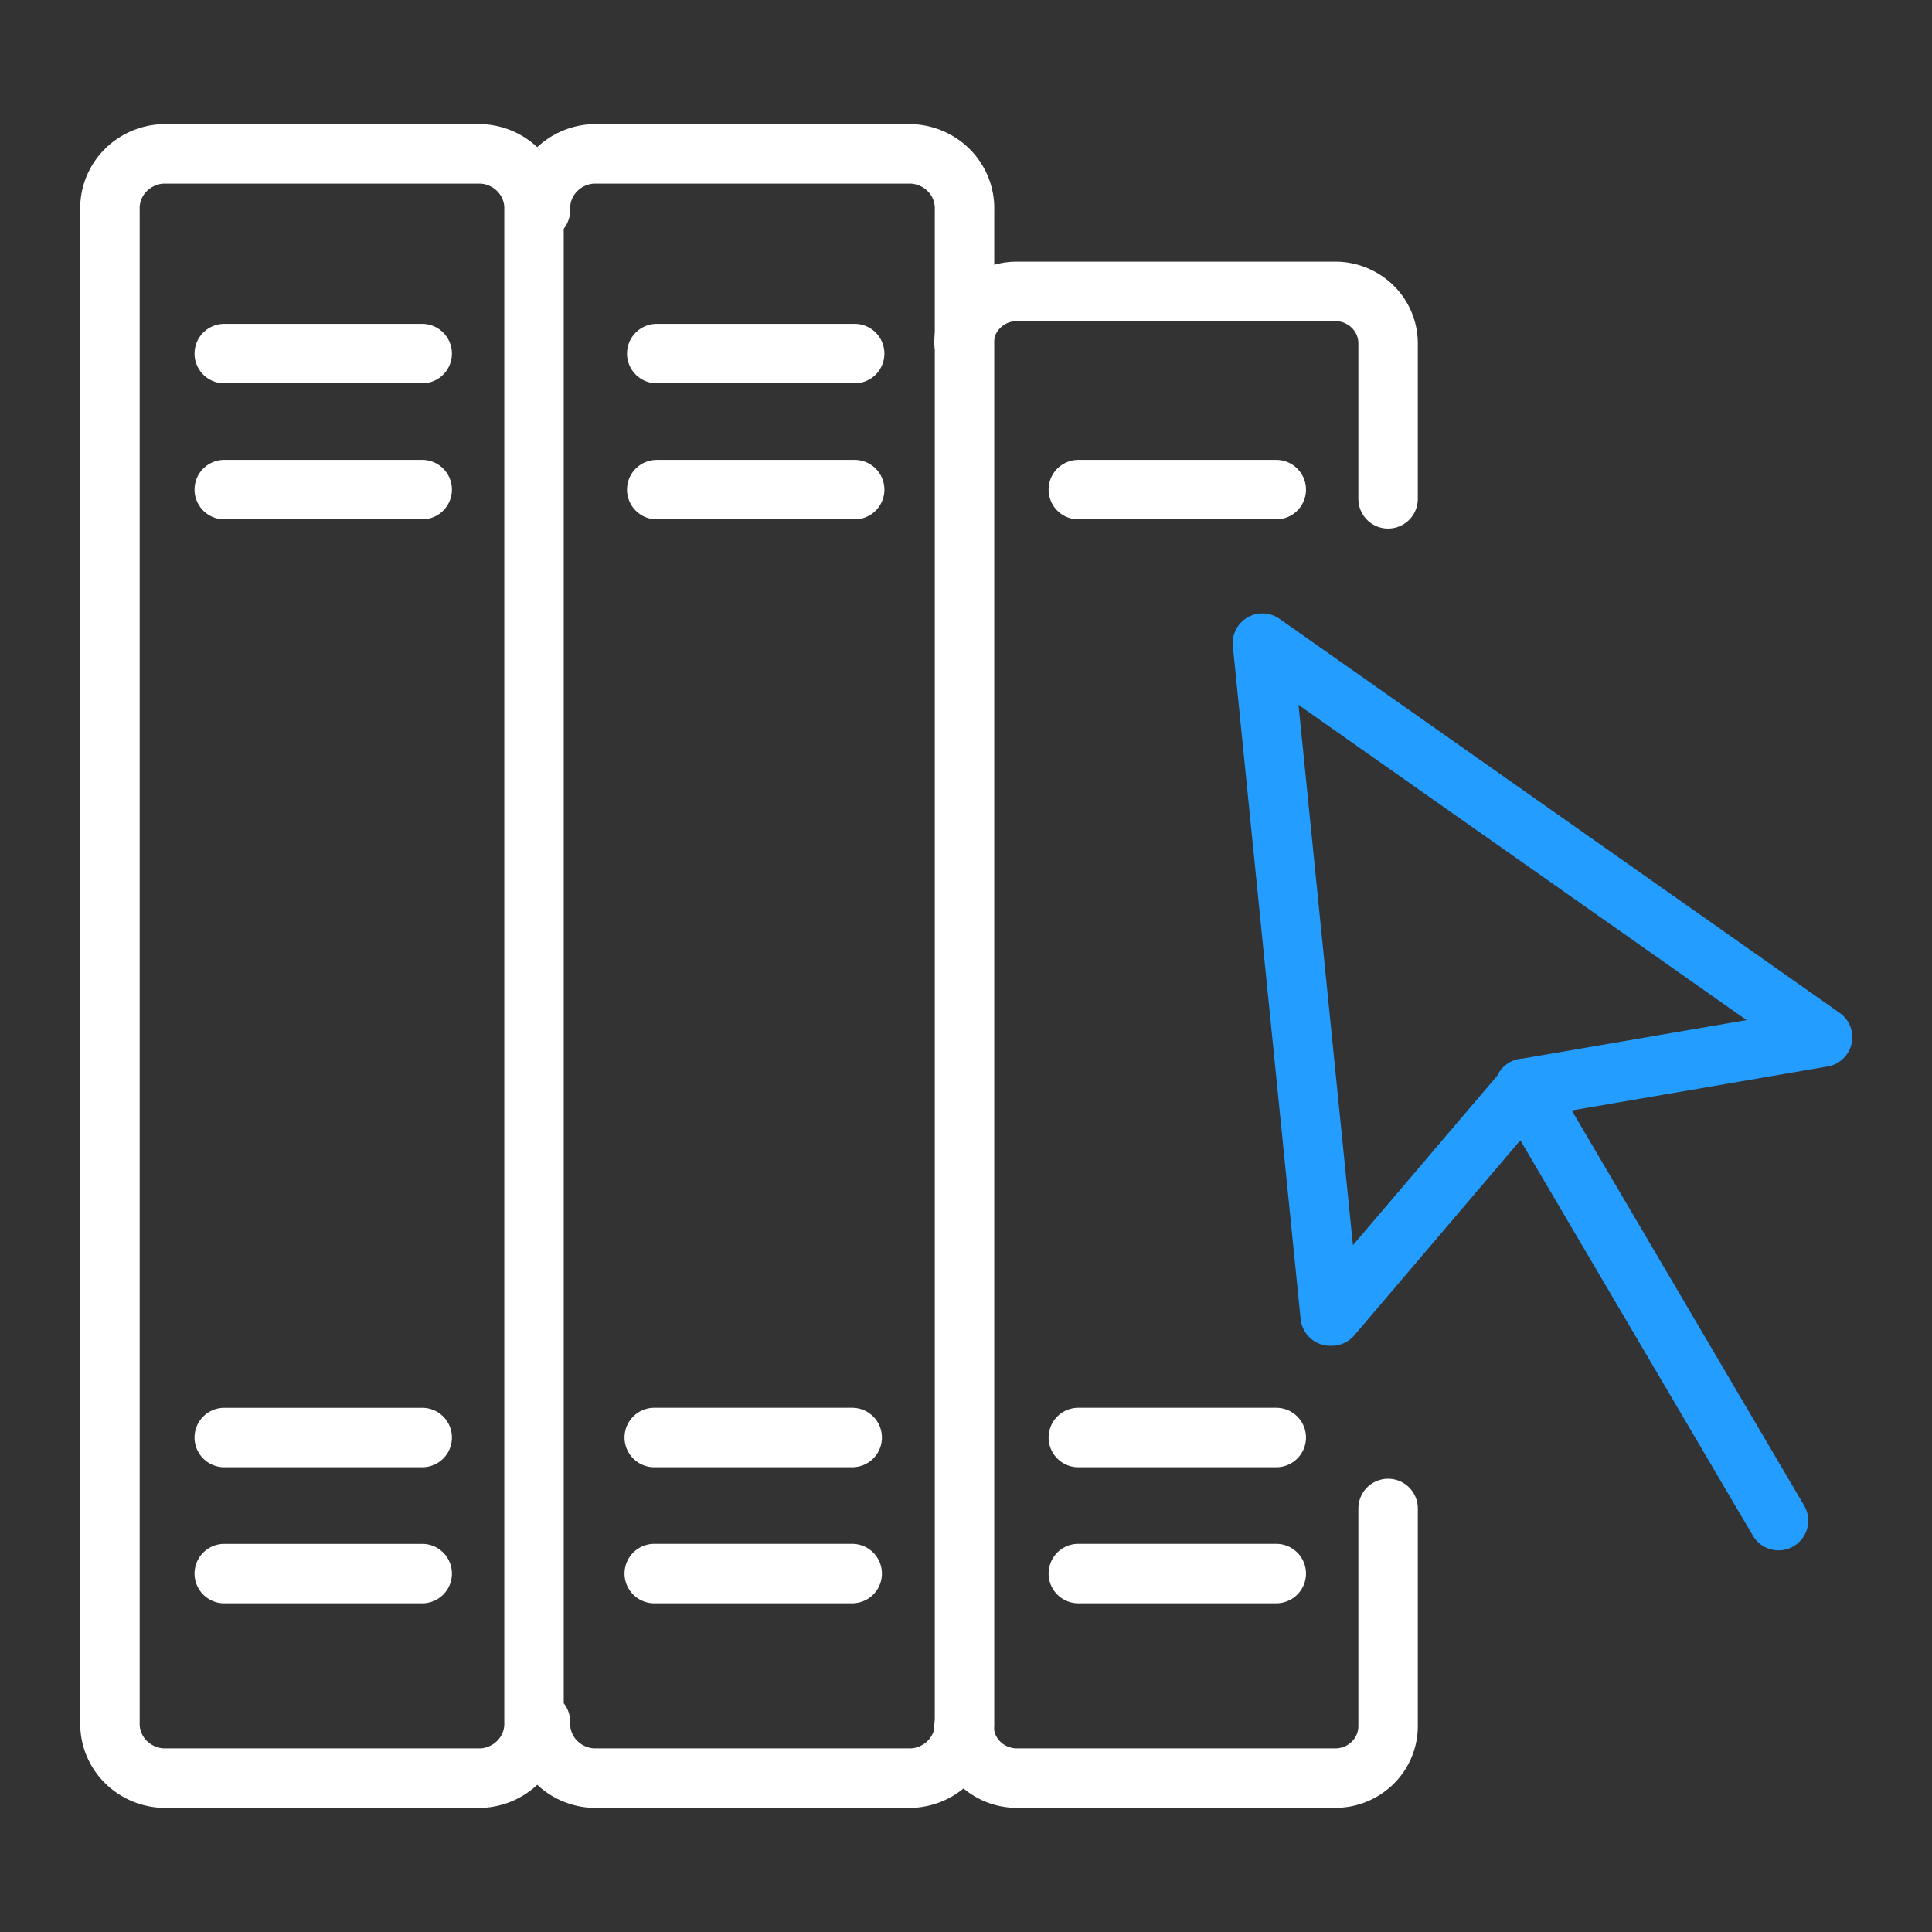 <svg width="130" height="130" fill="none" xmlns="http://www.w3.org/2000/svg">
  <rect width="100%" height="100%" fill="#333333" stroke="none"/>
  <path d="M36.365 14.146a3.623 3.623 0 0 1 .974-2.606 3.757 3.757 0 0 1 2.556-1.186h21.443c.983.043 1.91.465 2.577 1.175a3.623 3.623 0 0 1 .985 2.617v101.708a3.624 3.624 0 0 1-.985 2.617 3.757 3.757 0 0 1-2.577 1.175H39.895a3.76 3.76 0 0 1-2.556-1.186 3.625 3.625 0 0 1-.974-2.606M10.96 10.354h21.443c.978.05 1.896.477 2.556 1.187.66.709 1.01 1.645.973 2.605v101.708a3.625 3.625 0 0 1-.973 2.606 3.76 3.76 0 0 1-2.556 1.186H10.96a3.757 3.757 0 0 1-2.577-1.175 3.624 3.624 0 0 1-.985-2.617V14.146a3.623 3.623 0 0 1 .985-2.617 3.758 3.758 0 0 1 2.577-1.175v0Zm17.447 22.59H15.09h13.318ZM15.09 23.792h13.318H15.09Zm13.318 82.092H15.09h13.318ZM15.09 96.729h13.318H15.09Z" stroke="#fff" stroke-width="4" stroke-linecap="round" stroke-linejoin="round"/>
  <path d="m102.559 73.222 17.114 29.097M89.506 88.555l-4.561-45.28 37.691 26.515-19.978 3.432-13.052 15.333h-.1Z" stroke="#239DFF" stroke-width="4" stroke-linecap="round" stroke-linejoin="round"/>
  <path d="M93.402 101.502v14.679a3.468 3.468 0 0 1-1.043 2.441 3.593 3.593 0 0 1-2.486 1.024H68.396a3.593 3.593 0 0 1-2.486-1.024 3.468 3.468 0 0 1-1.043-2.441m0-93.11a3.467 3.467 0 0 1 1.043-2.44 3.596 3.596 0 0 1 2.486-1.025h21.477a3.595 3.595 0 0 1 2.486 1.024 3.467 3.467 0 0 1 1.043 2.441v10.495m-36.06 72.316H44.023m0-9.154h13.319m28.535 9.154H72.558m0-9.154h13.319m0-63.783H72.558m-15.05 0H44.19m0-9.154h13.318" stroke="#fff" stroke-width="4" stroke-linecap="round" stroke-linejoin="round"/>
</svg>
